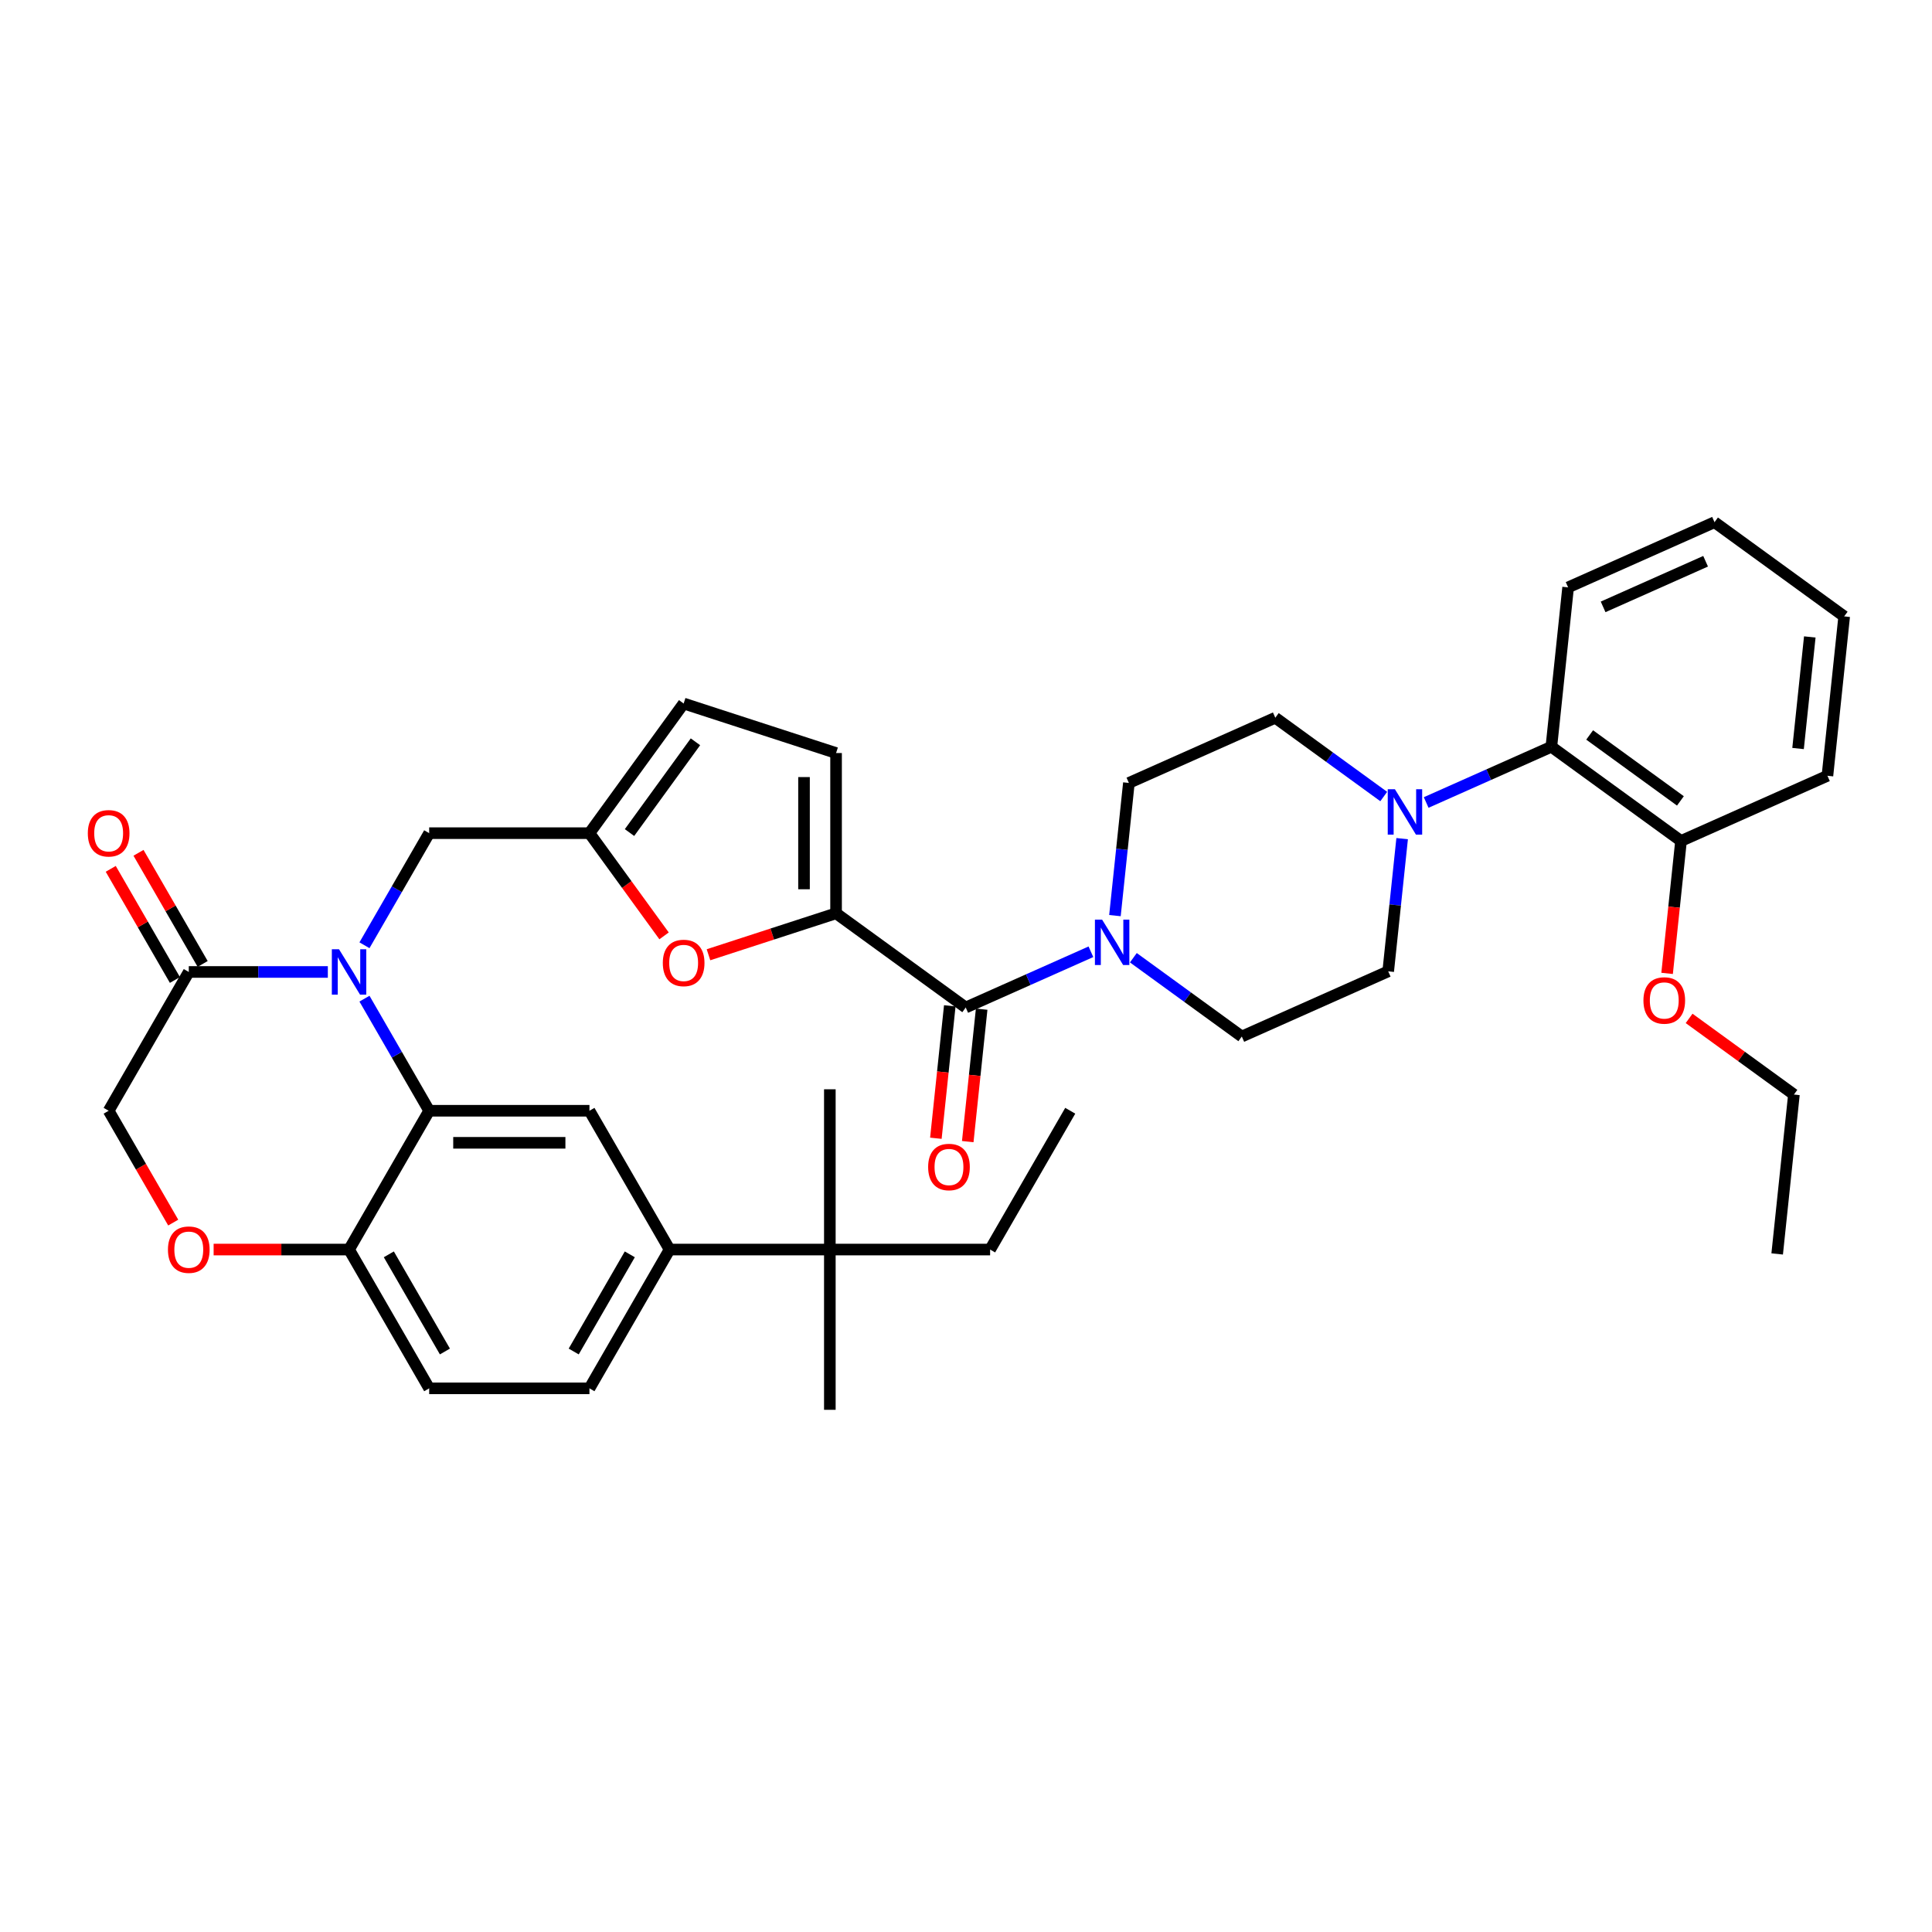 <?xml version='1.0' encoding='iso-8859-1'?>
<svg version='1.1' baseProfile='full'
              xmlns='http://www.w3.org/2000/svg'
                      xmlns:rdkit='http://www.rdkit.org/xml'
                      xmlns:xlink='http://www.w3.org/1999/xlink'
                  xml:space='preserve'
width='1000px' height='1000px' viewBox='0 0 1000 1000'>
<!-- END OF HEADER -->
<rect style='opacity:1.0;fill:#FFFFFF;stroke:none' width='1000' height='1000' x='0' y='0'> </rect>
<path class='bond-0' d='M 499.858,521.481 L 532.258,507.056' style='fill:none;fill-rule:evenodd;stroke:#000000;stroke-width:6px;stroke-linecap:butt;stroke-linejoin:miter;stroke-opacity:1' />
<path class='bond-0' d='M 532.258,507.056 L 564.657,492.631' style='fill:none;fill-rule:evenodd;stroke:#0000FF;stroke-width:6px;stroke-linecap:butt;stroke-linejoin:miter;stroke-opacity:1' />
<path class='bond-1' d='M 491.609,520.614 L 488.006,554.887' style='fill:none;fill-rule:evenodd;stroke:#000000;stroke-width:6px;stroke-linecap:butt;stroke-linejoin:miter;stroke-opacity:1' />
<path class='bond-1' d='M 488.006,554.887 L 484.404,589.16' style='fill:none;fill-rule:evenodd;stroke:#FF0000;stroke-width:6px;stroke-linecap:butt;stroke-linejoin:miter;stroke-opacity:1' />
<path class='bond-1' d='M 508.108,522.348 L 504.506,556.621' style='fill:none;fill-rule:evenodd;stroke:#000000;stroke-width:6px;stroke-linecap:butt;stroke-linejoin:miter;stroke-opacity:1' />
<path class='bond-1' d='M 504.506,556.621 L 500.904,590.894' style='fill:none;fill-rule:evenodd;stroke:#FF0000;stroke-width:6px;stroke-linecap:butt;stroke-linejoin:miter;stroke-opacity:1' />
<path class='bond-2' d='M 499.858,521.481 L 432.748,472.723' style='fill:none;fill-rule:evenodd;stroke:#000000;stroke-width:6px;stroke-linecap:butt;stroke-linejoin:miter;stroke-opacity:1' />
<path class='bond-3' d='M 577.092,473.921 L 580.701,439.582' style='fill:none;fill-rule:evenodd;stroke:#0000FF;stroke-width:6px;stroke-linecap:butt;stroke-linejoin:miter;stroke-opacity:1' />
<path class='bond-3' d='M 580.701,439.582 L 584.311,405.243' style='fill:none;fill-rule:evenodd;stroke:#000000;stroke-width:6px;stroke-linecap:butt;stroke-linejoin:miter;stroke-opacity:1' />
<path class='bond-4' d='M 586.623,495.721 L 614.686,516.11' style='fill:none;fill-rule:evenodd;stroke:#0000FF;stroke-width:6px;stroke-linecap:butt;stroke-linejoin:miter;stroke-opacity:1' />
<path class='bond-4' d='M 614.686,516.11 L 642.75,536.5' style='fill:none;fill-rule:evenodd;stroke:#000000;stroke-width:6px;stroke-linecap:butt;stroke-linejoin:miter;stroke-opacity:1' />
<path class='bond-5' d='M 738.185,415.371 L 770.584,400.946' style='fill:none;fill-rule:evenodd;stroke:#0000FF;stroke-width:6px;stroke-linecap:butt;stroke-linejoin:miter;stroke-opacity:1' />
<path class='bond-5' d='M 770.584,400.946 L 802.983,386.521' style='fill:none;fill-rule:evenodd;stroke:#000000;stroke-width:6px;stroke-linecap:butt;stroke-linejoin:miter;stroke-opacity:1' />
<path class='bond-6' d='M 716.219,412.282 L 688.155,391.892' style='fill:none;fill-rule:evenodd;stroke:#0000FF;stroke-width:6px;stroke-linecap:butt;stroke-linejoin:miter;stroke-opacity:1' />
<path class='bond-6' d='M 688.155,391.892 L 660.092,371.503' style='fill:none;fill-rule:evenodd;stroke:#000000;stroke-width:6px;stroke-linecap:butt;stroke-linejoin:miter;stroke-opacity:1' />
<path class='bond-7' d='M 725.749,434.081 L 722.14,468.421' style='fill:none;fill-rule:evenodd;stroke:#0000FF;stroke-width:6px;stroke-linecap:butt;stroke-linejoin:miter;stroke-opacity:1' />
<path class='bond-7' d='M 722.14,468.421 L 718.531,502.76' style='fill:none;fill-rule:evenodd;stroke:#000000;stroke-width:6px;stroke-linecap:butt;stroke-linejoin:miter;stroke-opacity:1' />
<path class='bond-8' d='M 802.983,386.521 L 870.093,435.28' style='fill:none;fill-rule:evenodd;stroke:#000000;stroke-width:6px;stroke-linecap:butt;stroke-linejoin:miter;stroke-opacity:1' />
<path class='bond-8' d='M 822.801,380.413 L 869.779,414.544' style='fill:none;fill-rule:evenodd;stroke:#000000;stroke-width:6px;stroke-linecap:butt;stroke-linejoin:miter;stroke-opacity:1' />
<path class='bond-9' d='M 802.983,386.521 L 811.654,304.023' style='fill:none;fill-rule:evenodd;stroke:#000000;stroke-width:6px;stroke-linecap:butt;stroke-linejoin:miter;stroke-opacity:1' />
<path class='bond-10' d='M 346.573,646.764 L 429.526,646.764' style='fill:none;fill-rule:evenodd;stroke:#000000;stroke-width:6px;stroke-linecap:butt;stroke-linejoin:miter;stroke-opacity:1' />
<path class='bond-11' d='M 346.573,646.764 L 305.097,718.603' style='fill:none;fill-rule:evenodd;stroke:#000000;stroke-width:6px;stroke-linecap:butt;stroke-linejoin:miter;stroke-opacity:1' />
<path class='bond-11' d='M 325.984,649.245 L 296.95,699.532' style='fill:none;fill-rule:evenodd;stroke:#000000;stroke-width:6px;stroke-linecap:butt;stroke-linejoin:miter;stroke-opacity:1' />
<path class='bond-12' d='M 346.573,646.764 L 305.097,574.925' style='fill:none;fill-rule:evenodd;stroke:#000000;stroke-width:6px;stroke-linecap:butt;stroke-linejoin:miter;stroke-opacity:1' />
<path class='bond-13' d='M 305.097,718.603 L 222.144,718.603' style='fill:none;fill-rule:evenodd;stroke:#000000;stroke-width:6px;stroke-linecap:butt;stroke-linejoin:miter;stroke-opacity:1' />
<path class='bond-14' d='M 222.144,718.603 L 180.668,646.764' style='fill:none;fill-rule:evenodd;stroke:#000000;stroke-width:6px;stroke-linecap:butt;stroke-linejoin:miter;stroke-opacity:1' />
<path class='bond-14' d='M 230.29,699.532 L 201.257,649.245' style='fill:none;fill-rule:evenodd;stroke:#000000;stroke-width:6px;stroke-linecap:butt;stroke-linejoin:miter;stroke-opacity:1' />
<path class='bond-15' d='M 305.097,574.925 L 222.144,574.925' style='fill:none;fill-rule:evenodd;stroke:#000000;stroke-width:6px;stroke-linecap:butt;stroke-linejoin:miter;stroke-opacity:1' />
<path class='bond-15' d='M 292.654,591.515 L 234.587,591.515' style='fill:none;fill-rule:evenodd;stroke:#000000;stroke-width:6px;stroke-linecap:butt;stroke-linejoin:miter;stroke-opacity:1' />
<path class='bond-16' d='M 222.144,574.925 L 180.668,646.764' style='fill:none;fill-rule:evenodd;stroke:#000000;stroke-width:6px;stroke-linecap:butt;stroke-linejoin:miter;stroke-opacity:1' />
<path class='bond-17' d='M 222.144,574.925 L 205.395,545.915' style='fill:none;fill-rule:evenodd;stroke:#000000;stroke-width:6px;stroke-linecap:butt;stroke-linejoin:miter;stroke-opacity:1' />
<path class='bond-17' d='M 205.395,545.915 L 188.647,516.906' style='fill:none;fill-rule:evenodd;stroke:#0000FF;stroke-width:6px;stroke-linecap:butt;stroke-linejoin:miter;stroke-opacity:1' />
<path class='bond-18' d='M 180.668,646.764 L 145.62,646.764' style='fill:none;fill-rule:evenodd;stroke:#000000;stroke-width:6px;stroke-linecap:butt;stroke-linejoin:miter;stroke-opacity:1' />
<path class='bond-18' d='M 145.62,646.764 L 110.573,646.764' style='fill:none;fill-rule:evenodd;stroke:#FF0000;stroke-width:6px;stroke-linecap:butt;stroke-linejoin:miter;stroke-opacity:1' />
<path class='bond-19' d='M 89.659,632.811 L 72.949,603.868' style='fill:none;fill-rule:evenodd;stroke:#FF0000;stroke-width:6px;stroke-linecap:butt;stroke-linejoin:miter;stroke-opacity:1' />
<path class='bond-19' d='M 72.949,603.868 L 56.238,574.925' style='fill:none;fill-rule:evenodd;stroke:#000000;stroke-width:6px;stroke-linecap:butt;stroke-linejoin:miter;stroke-opacity:1' />
<path class='bond-20' d='M 56.238,574.925 L 97.715,503.086' style='fill:none;fill-rule:evenodd;stroke:#000000;stroke-width:6px;stroke-linecap:butt;stroke-linejoin:miter;stroke-opacity:1' />
<path class='bond-21' d='M 97.715,503.086 L 133.7,503.086' style='fill:none;fill-rule:evenodd;stroke:#000000;stroke-width:6px;stroke-linecap:butt;stroke-linejoin:miter;stroke-opacity:1' />
<path class='bond-21' d='M 133.7,503.086 L 169.685,503.086' style='fill:none;fill-rule:evenodd;stroke:#0000FF;stroke-width:6px;stroke-linecap:butt;stroke-linejoin:miter;stroke-opacity:1' />
<path class='bond-22' d='M 104.899,498.938 L 88.294,470.177' style='fill:none;fill-rule:evenodd;stroke:#000000;stroke-width:6px;stroke-linecap:butt;stroke-linejoin:miter;stroke-opacity:1' />
<path class='bond-22' d='M 88.294,470.177 L 71.689,441.416' style='fill:none;fill-rule:evenodd;stroke:#FF0000;stroke-width:6px;stroke-linecap:butt;stroke-linejoin:miter;stroke-opacity:1' />
<path class='bond-22' d='M 90.531,507.233 L 73.926,478.472' style='fill:none;fill-rule:evenodd;stroke:#000000;stroke-width:6px;stroke-linecap:butt;stroke-linejoin:miter;stroke-opacity:1' />
<path class='bond-22' d='M 73.926,478.472 L 57.321,449.712' style='fill:none;fill-rule:evenodd;stroke:#FF0000;stroke-width:6px;stroke-linecap:butt;stroke-linejoin:miter;stroke-opacity:1' />
<path class='bond-23' d='M 188.647,489.266 L 205.395,460.256' style='fill:none;fill-rule:evenodd;stroke:#0000FF;stroke-width:6px;stroke-linecap:butt;stroke-linejoin:miter;stroke-opacity:1' />
<path class='bond-23' d='M 205.395,460.256 L 222.144,431.246' style='fill:none;fill-rule:evenodd;stroke:#000000;stroke-width:6px;stroke-linecap:butt;stroke-linejoin:miter;stroke-opacity:1' />
<path class='bond-24' d='M 366.713,494.179 L 399.731,483.451' style='fill:none;fill-rule:evenodd;stroke:#FF0000;stroke-width:6px;stroke-linecap:butt;stroke-linejoin:miter;stroke-opacity:1' />
<path class='bond-24' d='M 399.731,483.451 L 432.748,472.723' style='fill:none;fill-rule:evenodd;stroke:#000000;stroke-width:6px;stroke-linecap:butt;stroke-linejoin:miter;stroke-opacity:1' />
<path class='bond-25' d='M 343.718,484.404 L 324.408,457.825' style='fill:none;fill-rule:evenodd;stroke:#FF0000;stroke-width:6px;stroke-linecap:butt;stroke-linejoin:miter;stroke-opacity:1' />
<path class='bond-25' d='M 324.408,457.825 L 305.097,431.246' style='fill:none;fill-rule:evenodd;stroke:#000000;stroke-width:6px;stroke-linecap:butt;stroke-linejoin:miter;stroke-opacity:1' />
<path class='bond-26' d='M 432.748,472.723 L 432.748,389.77' style='fill:none;fill-rule:evenodd;stroke:#000000;stroke-width:6px;stroke-linecap:butt;stroke-linejoin:miter;stroke-opacity:1' />
<path class='bond-26' d='M 416.158,460.28 L 416.158,402.213' style='fill:none;fill-rule:evenodd;stroke:#000000;stroke-width:6px;stroke-linecap:butt;stroke-linejoin:miter;stroke-opacity:1' />
<path class='bond-27' d='M 432.748,389.77 L 353.855,364.136' style='fill:none;fill-rule:evenodd;stroke:#000000;stroke-width:6px;stroke-linecap:butt;stroke-linejoin:miter;stroke-opacity:1' />
<path class='bond-28' d='M 353.855,364.136 L 305.097,431.246' style='fill:none;fill-rule:evenodd;stroke:#000000;stroke-width:6px;stroke-linecap:butt;stroke-linejoin:miter;stroke-opacity:1' />
<path class='bond-28' d='M 359.964,383.954 L 325.833,430.932' style='fill:none;fill-rule:evenodd;stroke:#000000;stroke-width:6px;stroke-linecap:butt;stroke-linejoin:miter;stroke-opacity:1' />
<path class='bond-29' d='M 305.097,431.246 L 222.144,431.246' style='fill:none;fill-rule:evenodd;stroke:#000000;stroke-width:6px;stroke-linecap:butt;stroke-linejoin:miter;stroke-opacity:1' />
<path class='bond-30' d='M 429.526,646.764 L 512.479,646.764' style='fill:none;fill-rule:evenodd;stroke:#000000;stroke-width:6px;stroke-linecap:butt;stroke-linejoin:miter;stroke-opacity:1' />
<path class='bond-31' d='M 429.526,646.764 L 429.526,729.717' style='fill:none;fill-rule:evenodd;stroke:#000000;stroke-width:6px;stroke-linecap:butt;stroke-linejoin:miter;stroke-opacity:1' />
<path class='bond-32' d='M 429.526,646.764 L 429.526,563.811' style='fill:none;fill-rule:evenodd;stroke:#000000;stroke-width:6px;stroke-linecap:butt;stroke-linejoin:miter;stroke-opacity:1' />
<path class='bond-33' d='M 512.479,646.764 L 553.955,574.925' style='fill:none;fill-rule:evenodd;stroke:#000000;stroke-width:6px;stroke-linecap:butt;stroke-linejoin:miter;stroke-opacity:1' />
<path class='bond-34' d='M 870.093,435.28 L 866.491,469.553' style='fill:none;fill-rule:evenodd;stroke:#000000;stroke-width:6px;stroke-linecap:butt;stroke-linejoin:miter;stroke-opacity:1' />
<path class='bond-34' d='M 866.491,469.553 L 862.889,503.826' style='fill:none;fill-rule:evenodd;stroke:#FF0000;stroke-width:6px;stroke-linecap:butt;stroke-linejoin:miter;stroke-opacity:1' />
<path class='bond-35' d='M 870.093,435.28 L 945.875,401.54' style='fill:none;fill-rule:evenodd;stroke:#000000;stroke-width:6px;stroke-linecap:butt;stroke-linejoin:miter;stroke-opacity:1' />
<path class='bond-36' d='M 874.28,527.12 L 901.406,546.828' style='fill:none;fill-rule:evenodd;stroke:#FF0000;stroke-width:6px;stroke-linecap:butt;stroke-linejoin:miter;stroke-opacity:1' />
<path class='bond-36' d='M 901.406,546.828 L 928.533,566.537' style='fill:none;fill-rule:evenodd;stroke:#000000;stroke-width:6px;stroke-linecap:butt;stroke-linejoin:miter;stroke-opacity:1' />
<path class='bond-37' d='M 660.092,371.503 L 584.311,405.243' style='fill:none;fill-rule:evenodd;stroke:#000000;stroke-width:6px;stroke-linecap:butt;stroke-linejoin:miter;stroke-opacity:1' />
<path class='bond-38' d='M 718.531,502.76 L 642.75,536.5' style='fill:none;fill-rule:evenodd;stroke:#000000;stroke-width:6px;stroke-linecap:butt;stroke-linejoin:miter;stroke-opacity:1' />
<path class='bond-39' d='M 811.654,304.023 L 887.435,270.283' style='fill:none;fill-rule:evenodd;stroke:#000000;stroke-width:6px;stroke-linecap:butt;stroke-linejoin:miter;stroke-opacity:1' />
<path class='bond-39' d='M 829.769,314.118 L 882.816,290.5' style='fill:none;fill-rule:evenodd;stroke:#000000;stroke-width:6px;stroke-linecap:butt;stroke-linejoin:miter;stroke-opacity:1' />
<path class='bond-40' d='M 945.875,401.54 L 954.545,319.042' style='fill:none;fill-rule:evenodd;stroke:#000000;stroke-width:6px;stroke-linecap:butt;stroke-linejoin:miter;stroke-opacity:1' />
<path class='bond-40' d='M 930.675,387.431 L 936.745,329.682' style='fill:none;fill-rule:evenodd;stroke:#000000;stroke-width:6px;stroke-linecap:butt;stroke-linejoin:miter;stroke-opacity:1' />
<path class='bond-41' d='M 928.533,566.537 L 919.862,649.035' style='fill:none;fill-rule:evenodd;stroke:#000000;stroke-width:6px;stroke-linecap:butt;stroke-linejoin:miter;stroke-opacity:1' />
<path class='bond-42' d='M 887.435,270.283 L 954.545,319.042' style='fill:none;fill-rule:evenodd;stroke:#000000;stroke-width:6px;stroke-linecap:butt;stroke-linejoin:miter;stroke-opacity:1' />
<path  class='atom-1' d='M 570.447 475.995
L 578.145 488.438
Q 578.908 489.666, 580.136 491.889
Q 581.363 494.112, 581.43 494.245
L 581.43 475.995
L 584.549 475.995
L 584.549 499.487
L 581.33 499.487
L 573.068 485.883
Q 572.106 484.29, 571.077 482.465
Q 570.082 480.641, 569.783 480.076
L 569.783 499.487
L 566.73 499.487
L 566.73 475.995
L 570.447 475.995
' fill='#0000FF'/>
<path  class='atom-2' d='M 722.009 408.515
L 729.707 420.958
Q 730.47 422.186, 731.698 424.409
Q 732.926 426.632, 732.992 426.765
L 732.992 408.515
L 736.111 408.515
L 736.111 432.007
L 732.892 432.007
L 724.63 418.403
Q 723.668 416.811, 722.64 414.986
Q 721.644 413.161, 721.345 412.597
L 721.345 432.007
L 718.293 432.007
L 718.293 408.515
L 722.009 408.515
' fill='#0000FF'/>
<path  class='atom-3' d='M 480.404 604.046
Q 480.404 598.405, 483.191 595.253
Q 485.978 592.101, 491.187 592.101
Q 496.397 592.101, 499.184 595.253
Q 501.971 598.405, 501.971 604.046
Q 501.971 609.753, 499.151 613.005
Q 496.331 616.223, 491.187 616.223
Q 486.011 616.223, 483.191 613.005
Q 480.404 609.786, 480.404 604.046
M 491.187 613.569
Q 494.771 613.569, 496.696 611.18
Q 498.653 608.758, 498.653 604.046
Q 498.653 599.434, 496.696 597.111
Q 494.771 594.755, 491.187 594.755
Q 487.604 594.755, 485.646 597.078
Q 483.722 599.401, 483.722 604.046
Q 483.722 608.791, 485.646 611.18
Q 487.604 613.569, 491.187 613.569
' fill='#FF0000'/>
<path  class='atom-11' d='M 86.931 646.83
Q 86.931 641.19, 89.718 638.037
Q 92.505 634.885, 97.715 634.885
Q 102.924 634.885, 105.711 638.037
Q 108.499 641.19, 108.499 646.83
Q 108.499 652.538, 105.678 655.789
Q 102.858 659.008, 97.715 659.008
Q 92.539 659.008, 89.718 655.789
Q 86.931 652.571, 86.931 646.83
M 97.715 656.353
Q 101.298 656.353, 103.223 653.964
Q 105.181 651.542, 105.181 646.83
Q 105.181 642.218, 103.223 639.896
Q 101.298 637.54, 97.715 637.54
Q 94.131 637.54, 92.174 639.862
Q 90.249 642.185, 90.249 646.83
Q 90.249 651.575, 92.174 653.964
Q 94.131 656.353, 97.715 656.353
' fill='#FF0000'/>
<path  class='atom-14' d='M 175.475 491.339
L 183.173 503.782
Q 183.936 505.01, 185.164 507.233
Q 186.391 509.456, 186.458 509.589
L 186.458 491.339
L 189.577 491.339
L 189.577 514.832
L 186.358 514.832
L 178.096 501.227
Q 177.134 499.635, 176.105 497.81
Q 175.11 495.985, 174.811 495.421
L 174.811 514.832
L 171.759 514.832
L 171.759 491.339
L 175.475 491.339
' fill='#0000FF'/>
<path  class='atom-15' d='M 45.455 431.313
Q 45.455 425.672, 48.242 422.52
Q 51.029 419.368, 56.238 419.368
Q 61.448 419.368, 64.235 422.52
Q 67.022 425.672, 67.022 431.313
Q 67.022 437.02, 64.202 440.272
Q 61.382 443.49, 56.238 443.49
Q 51.062 443.49, 48.242 440.272
Q 45.455 437.053, 45.455 431.313
M 56.238 440.836
Q 59.822 440.836, 61.746 438.447
Q 63.704 436.024, 63.704 431.313
Q 63.704 426.701, 61.746 424.378
Q 59.822 422.022, 56.238 422.022
Q 52.655 422.022, 50.697 424.345
Q 48.773 426.667, 48.773 431.313
Q 48.773 436.058, 50.697 438.447
Q 52.655 440.836, 56.238 440.836
' fill='#FF0000'/>
<path  class='atom-16' d='M 343.071 498.423
Q 343.071 492.782, 345.859 489.63
Q 348.646 486.478, 353.855 486.478
Q 359.065 486.478, 361.852 489.63
Q 364.639 492.782, 364.639 498.423
Q 364.639 504.13, 361.819 507.382
Q 358.998 510.6, 353.855 510.6
Q 348.679 510.6, 345.859 507.382
Q 343.071 504.163, 343.071 498.423
M 353.855 507.946
Q 357.439 507.946, 359.363 505.557
Q 361.321 503.135, 361.321 498.423
Q 361.321 493.811, 359.363 491.488
Q 357.439 489.132, 353.855 489.132
Q 350.272 489.132, 348.314 491.455
Q 346.39 493.778, 346.39 498.423
Q 346.39 503.168, 348.314 505.557
Q 350.272 507.946, 353.855 507.946
' fill='#FF0000'/>
<path  class='atom-28' d='M 850.639 517.845
Q 850.639 512.204, 853.426 509.052
Q 856.213 505.899, 861.422 505.899
Q 866.632 505.899, 869.419 509.052
Q 872.206 512.204, 872.206 517.845
Q 872.206 523.552, 869.386 526.804
Q 866.565 530.022, 861.422 530.022
Q 856.246 530.022, 853.426 526.804
Q 850.639 523.585, 850.639 517.845
M 861.422 527.368
Q 865.006 527.368, 866.93 524.979
Q 868.888 522.556, 868.888 517.845
Q 868.888 513.232, 866.93 510.91
Q 865.006 508.554, 861.422 508.554
Q 857.839 508.554, 855.881 510.877
Q 853.957 513.199, 853.957 517.845
Q 853.957 522.59, 855.881 524.979
Q 857.839 527.368, 861.422 527.368
' fill='#FF0000'/>
</svg>
